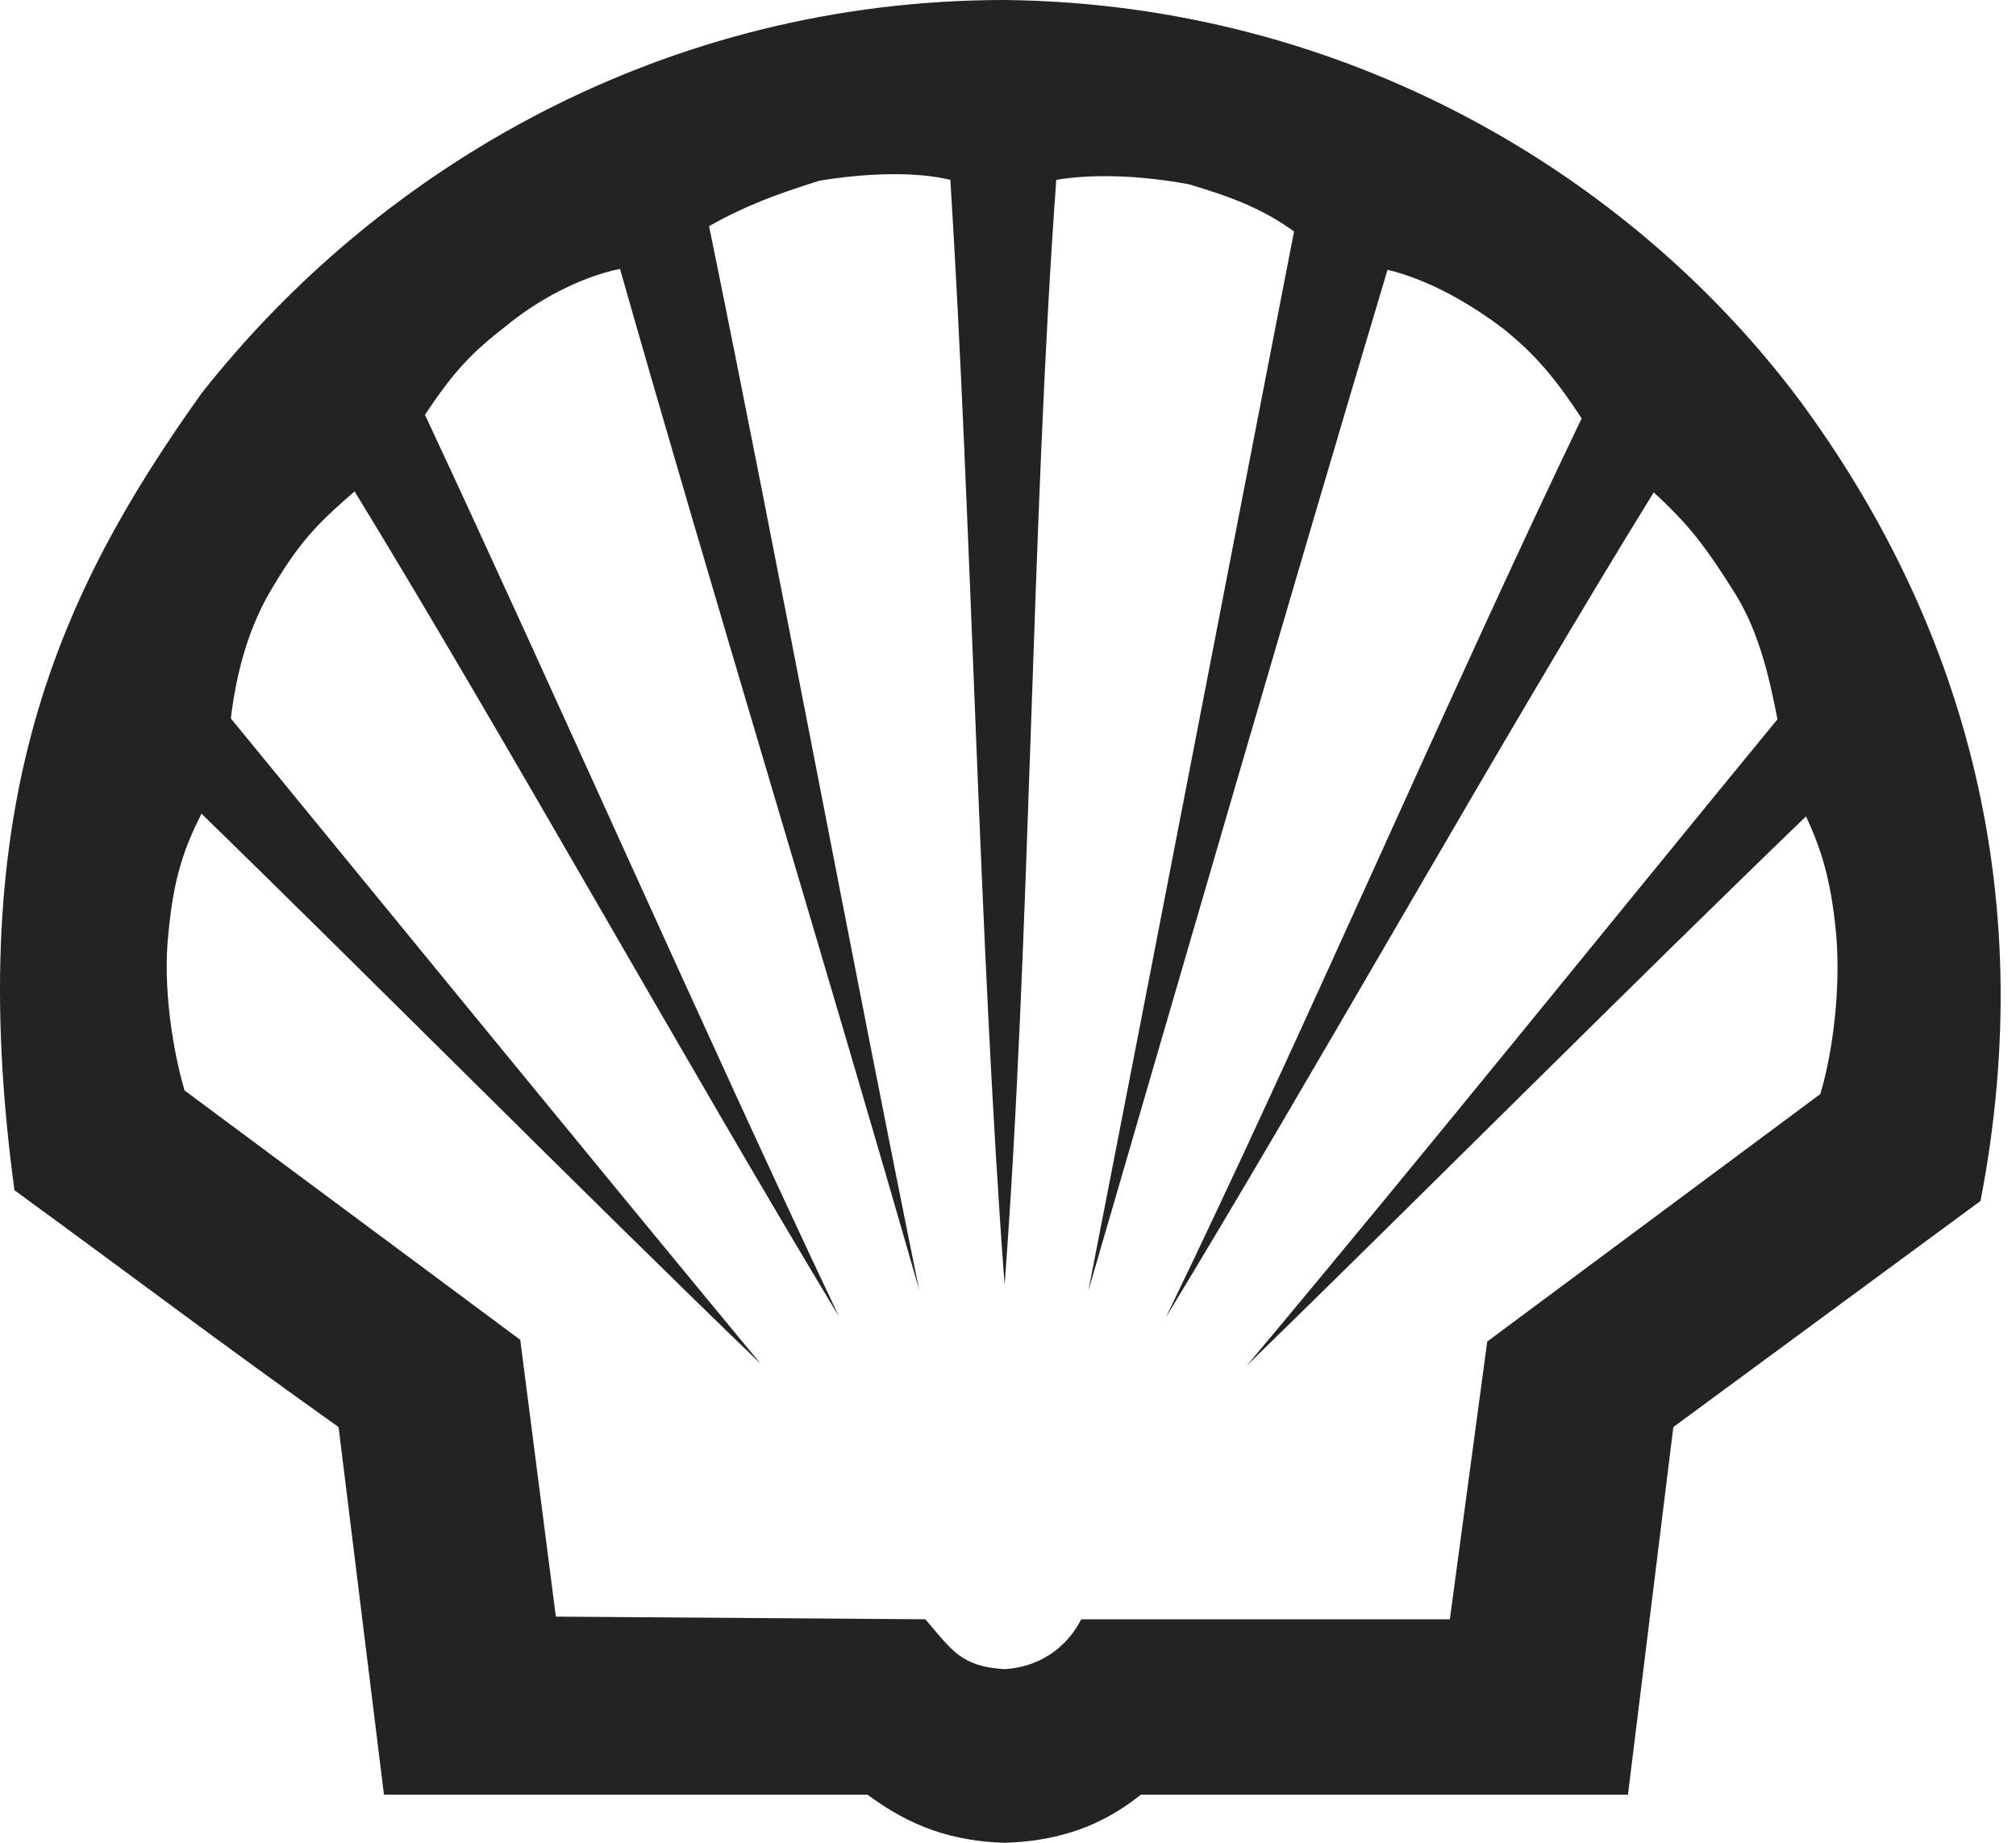 <svg width="35" height="32" viewBox="0 0 35 32" fill="none" xmlns="http://www.w3.org/2000/svg">
<path d="M17.441 0C23.362 0.062 28.324 3.045 31.246 6.956C33.982 10.666 35.451 15.335 34.384 20.855L29.051 24.781L28.263 31.165H19.807C19.281 31.583 18.57 31.969 17.441 32C16.328 31.969 15.633 31.583 15.06 31.165H6.666L5.878 24.781C3.791 23.297 2.183 22.076 0.251 20.669C-0.661 13.944 1.024 10.296 3.497 6.833C6.573 2.922 11.521 0 17.441 0ZM16.499 3.123C15.865 2.968 14.969 3.014 14.227 3.138C13.485 3.37 12.943 3.571 12.31 3.927C13.469 9.585 14.814 16.789 15.958 22.4C14.397 16.944 12.309 10.111 10.764 4.669C10.022 4.824 9.295 5.24 8.77 5.673C8.213 6.106 7.888 6.431 7.378 7.204C9.619 11.996 12.309 18.102 14.566 22.863C11.954 18.535 8.784 12.831 6.156 8.533C5.646 8.981 5.26 9.307 4.75 10.172C4.317 10.868 4.101 11.687 4.008 12.476C6.883 15.985 10.315 20.189 13.206 23.683C10.192 20.776 6.481 17.035 3.498 14.129C3.204 14.716 3.019 15.212 2.926 16.186C2.818 17.128 3.003 18.256 3.204 18.936L9.032 23.266L9.65 28.073L16.065 28.119C16.529 28.66 16.684 28.939 17.441 28.985C18.168 28.939 18.586 28.49 18.771 28.119H25.171L25.82 23.296L31.602 18.999C31.818 18.288 31.957 17.19 31.88 16.247C31.787 15.227 31.602 14.717 31.355 14.176C28.356 17.067 24.63 20.808 21.646 23.714C24.552 20.251 27.953 16.03 30.859 12.49C30.705 11.702 30.52 10.898 30.056 10.202C29.515 9.337 29.205 9.012 28.711 8.549C26.068 12.831 22.852 18.582 20.239 22.879C22.558 18.102 25.186 11.996 27.459 7.266C26.965 6.508 26.609 6.122 26.114 5.72C25.527 5.271 24.8 4.855 24.089 4.685C22.466 10.11 20.471 17.005 18.895 22.415C19.992 16.803 21.368 9.662 22.466 4.02C21.91 3.617 21.369 3.417 20.642 3.2C19.807 3.046 18.987 3.015 18.338 3.123C17.905 9.059 17.89 16.387 17.441 22.308C16.993 16.356 16.87 9.013 16.499 3.123Z" fill="#232323"/>
</svg>
